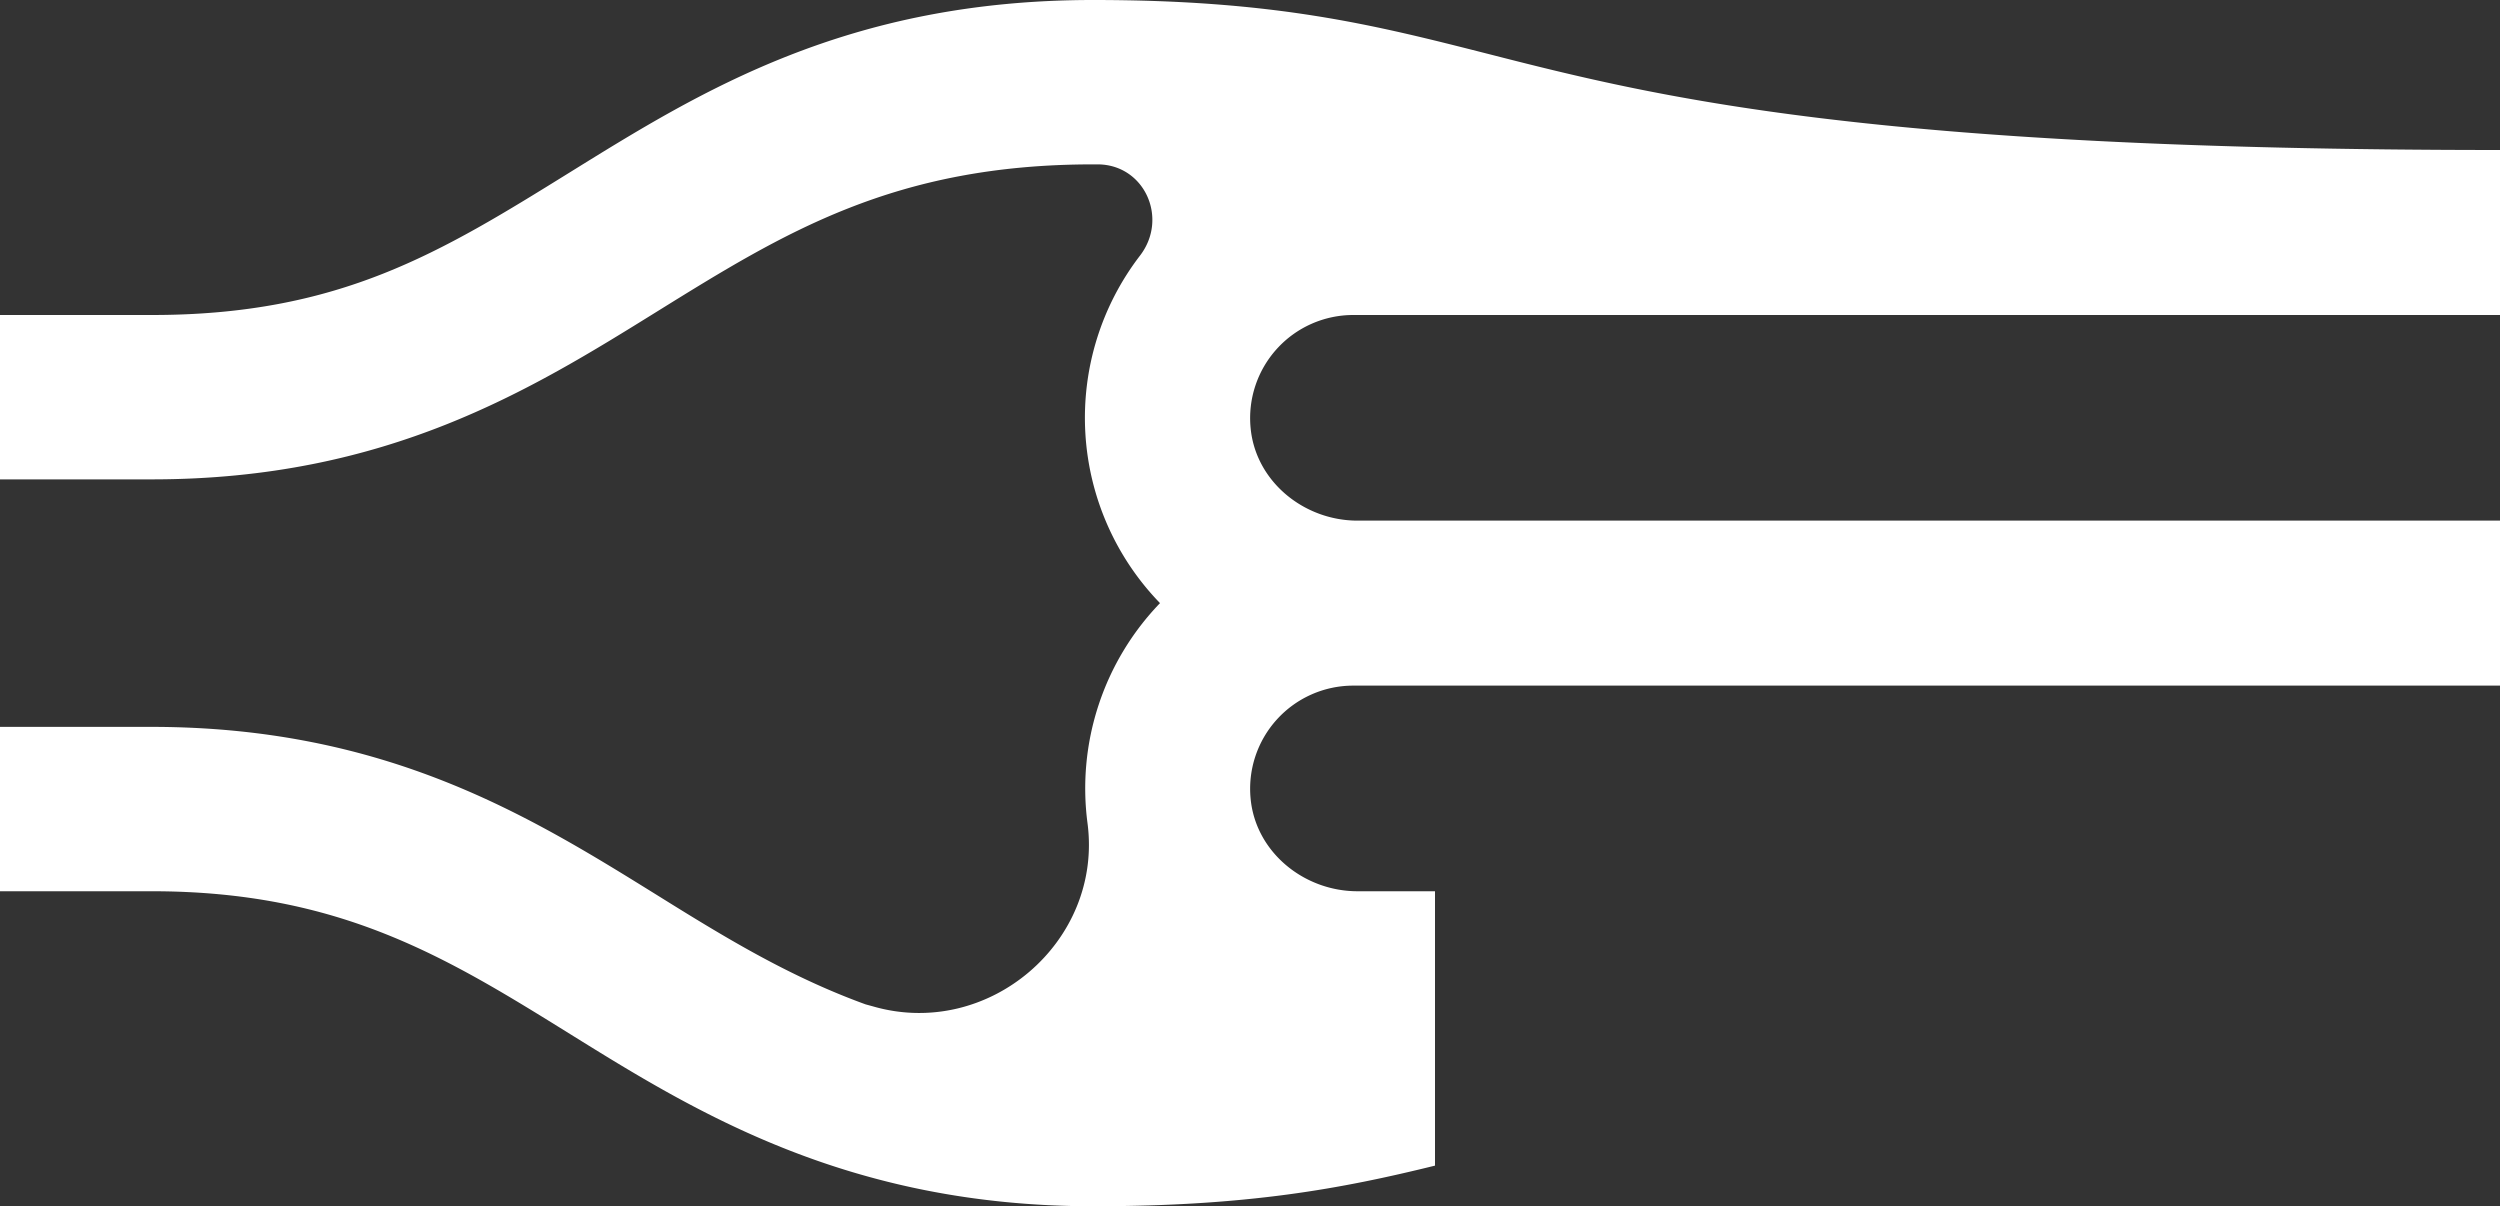<svg xmlns="http://www.w3.org/2000/svg" viewBox="0 0 400 193"><rect x="0" y="0" width="400" height="193" fill="#333333" stroke="none"/><defs><style>.cls-1{fill:#fff;}</style></defs><title>img_mv_logo</title><g id="レイヤー_2" data-name="レイヤー 2"><g id="レイヤー_1-2" data-name="レイヤー 1"><path class="cls-1" d="M229.6,142.6H217.2c-8.6,0-16.3-6.3-17.1-14.8a16.5,16.5,0,0,1,16.4-18.1H400V83.3H217.2c-8.6,0-16.3-6.3-17.1-14.8a16.5,16.5,0,0,1,16.4-18.1H400V24C298.7,24,265,15.5,238,8.6,219.9,4,204.2,0,174.9,0c-39.3,0-62.8,14.6-83.6,27.5s-36.9,22.9-67,22.9H0V76.7H24.3c37.6,0,60.6-14.3,80.9-26.9s37.9-23.5,69.7-23.5h.7c7.5,0,11.4,8.6,6.8,14.6a42.6,42.6,0,0,0,3.2,55.6,42.7,42.7,0,0,0-11.6,35.2c2.5,19-15.9,34.7-34.4,29.3l-1.1-.3c-12.4-4.5-22.8-10.9-33.4-17.5-20.3-12.6-43.3-26.9-80.9-26.9H0v26.3H24.3c30.1,0,47.2,10.6,67,22.9S135.6,193,174.9,193c24.7,0,39.7-2.8,54.7-6.5Z"/></g></g></svg>